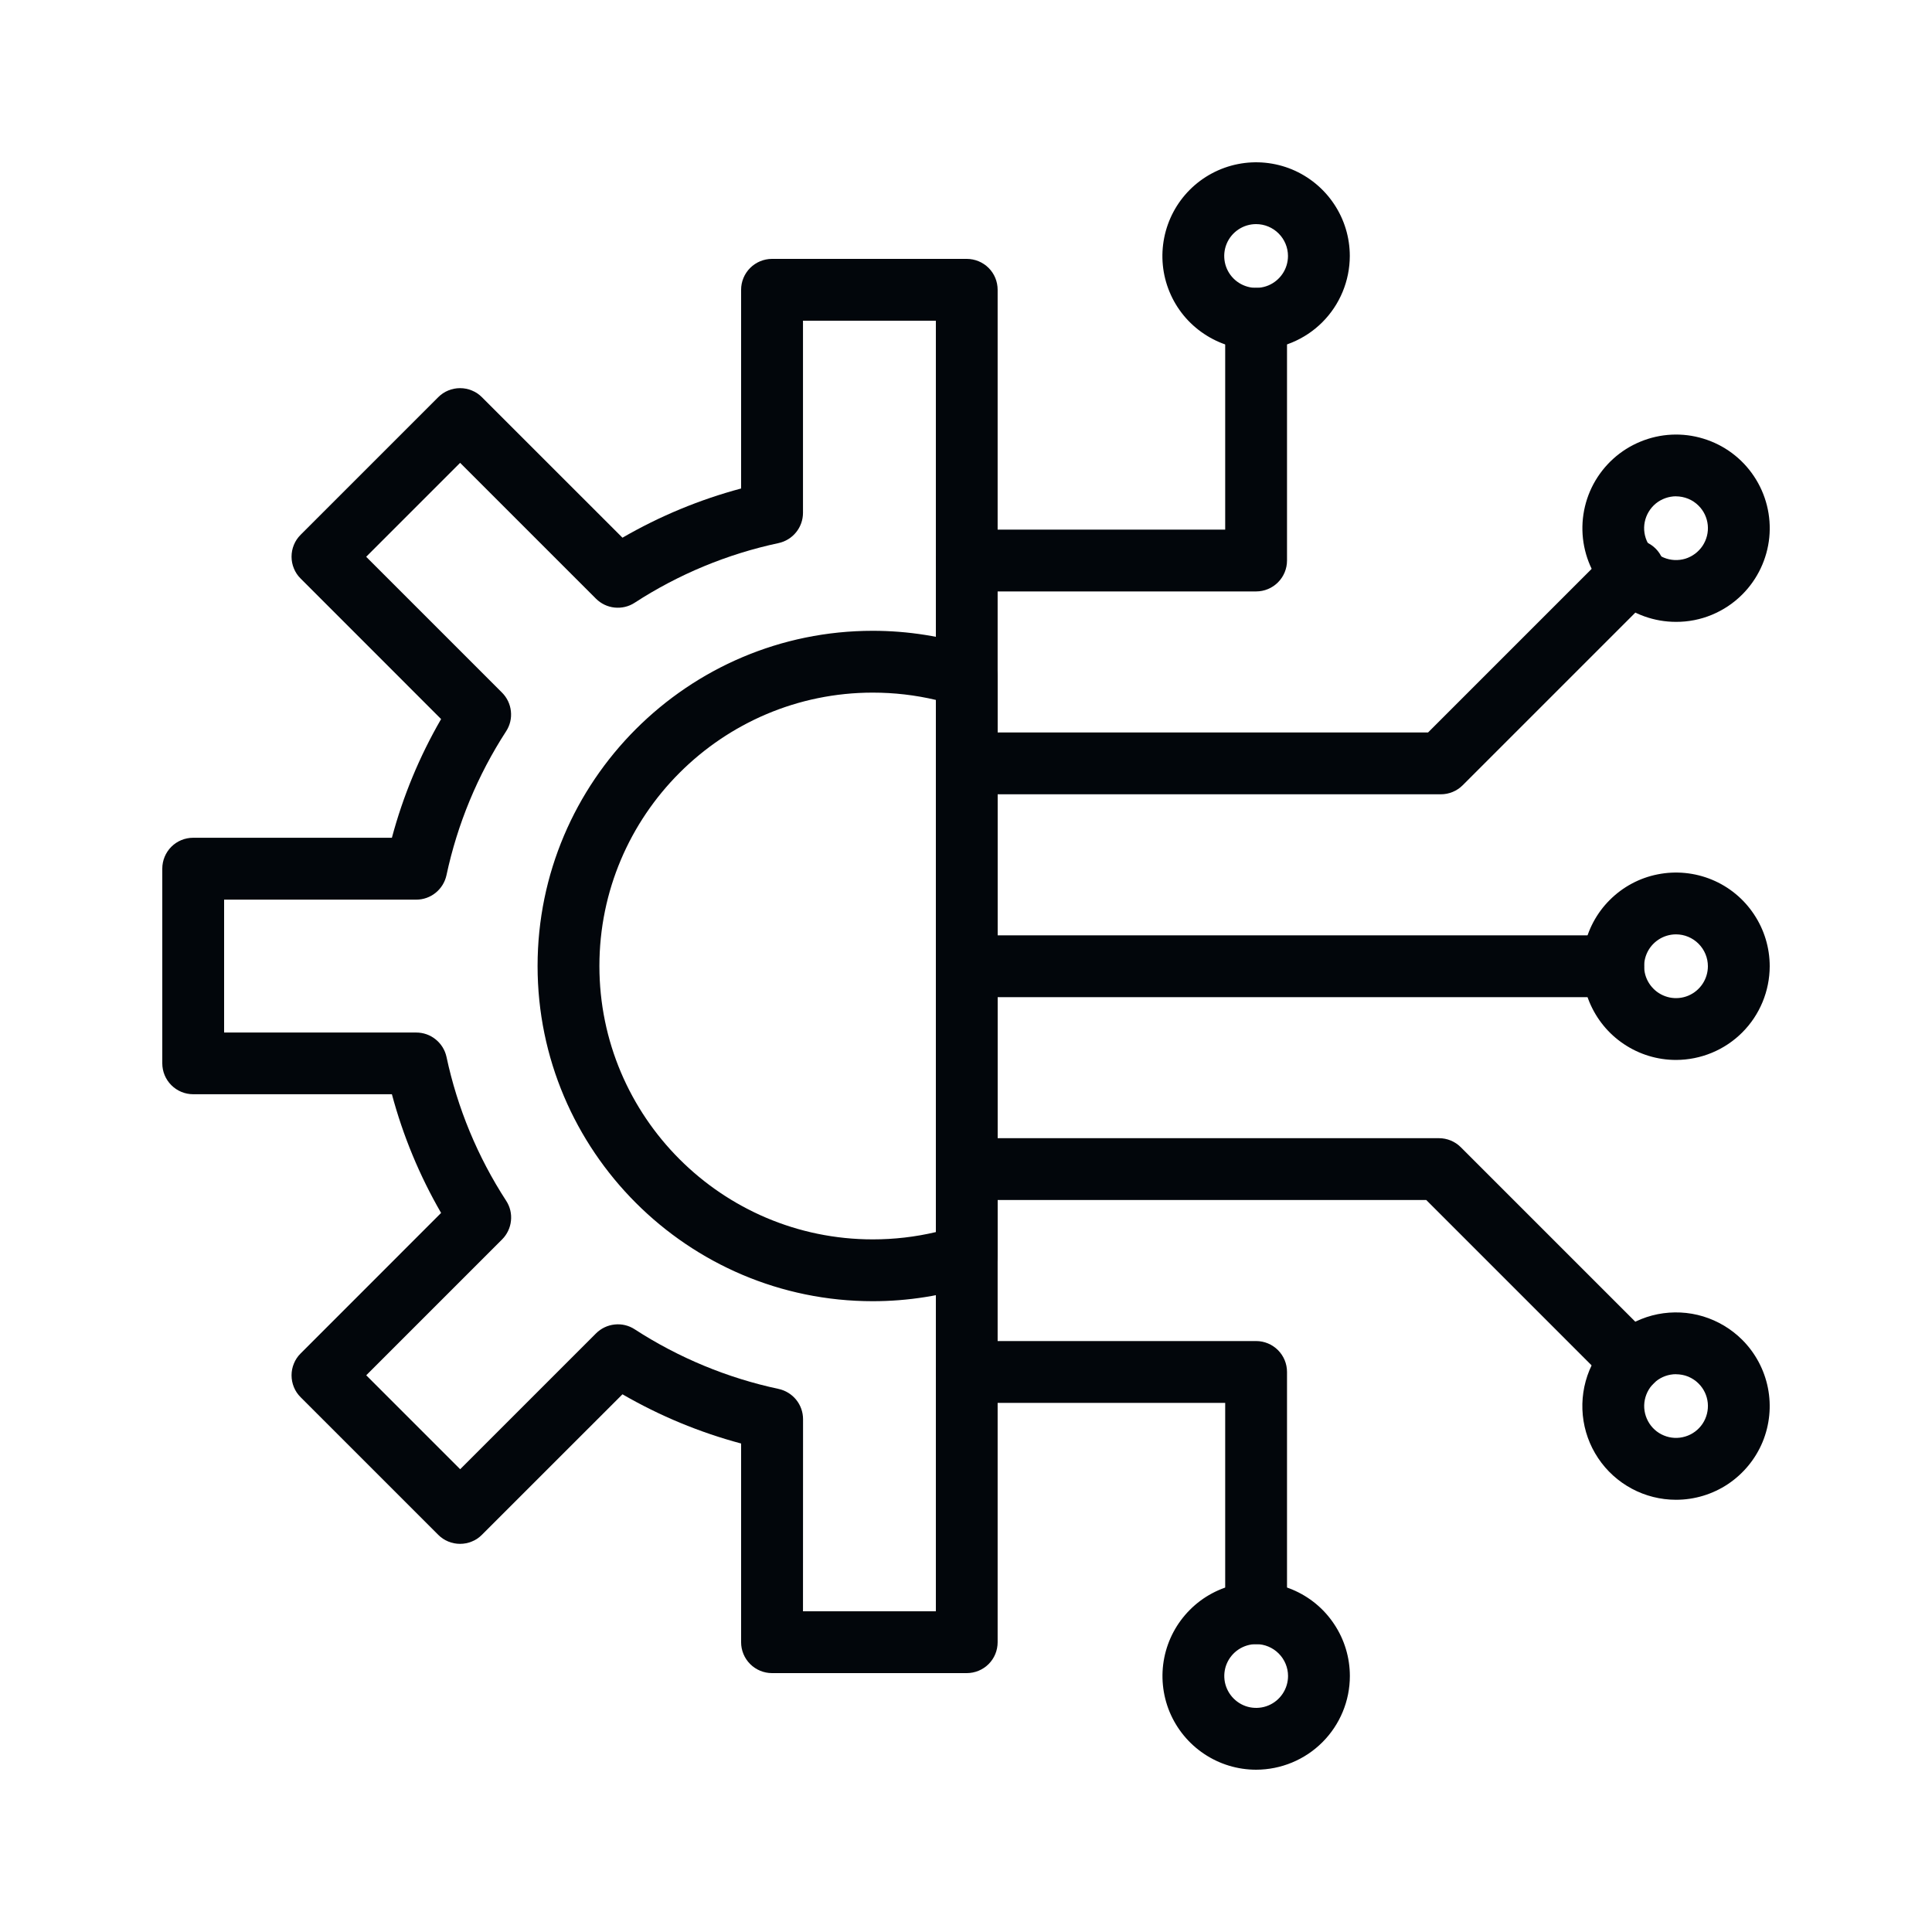 <svg width="32" height="32" viewBox="0 0 32 32" fill="none" xmlns="http://www.w3.org/2000/svg">
<path d="M26.72 16.516H16.012C15.877 16.516 15.746 16.462 15.65 16.366C15.554 16.27 15.501 16.14 15.501 16.004C15.501 15.868 15.554 15.738 15.65 15.642C15.746 15.546 15.877 15.492 16.012 15.492H26.72C26.856 15.492 26.986 15.546 27.082 15.642C27.178 15.738 27.232 15.868 27.232 16.004C27.232 16.14 27.178 16.27 27.082 16.366C26.986 16.462 26.856 16.516 26.72 16.516ZM20.805 9.796H16.012C15.877 9.796 15.746 9.742 15.65 9.646C15.554 9.55 15.501 9.42 15.501 9.284C15.501 9.148 15.554 9.018 15.65 8.922C15.746 8.826 15.877 8.772 16.012 8.772H20.293V5.28C20.293 5.144 20.347 5.014 20.443 4.918C20.539 4.822 20.669 4.768 20.805 4.768C20.941 4.768 21.071 4.822 21.167 4.918C21.263 5.014 21.317 5.144 21.317 5.28V9.284C21.317 9.42 21.263 9.55 21.167 9.646C21.071 9.742 20.941 9.796 20.805 9.796ZM20.805 27.232C20.669 27.232 20.539 27.178 20.443 27.082C20.347 26.986 20.293 26.856 20.293 26.72V23.236H16.012C15.877 23.236 15.746 23.182 15.65 23.086C15.554 22.99 15.501 22.86 15.501 22.724C15.501 22.588 15.554 22.458 15.65 22.362C15.746 22.266 15.877 22.212 16.012 22.212H20.805C20.941 22.212 21.071 22.266 21.167 22.362C21.263 22.458 21.317 22.588 21.317 22.724V26.72C21.317 26.856 21.263 26.986 21.167 27.082C21.071 27.178 20.941 27.232 20.805 27.232Z" fill="#02060B"/>
<path d="M20.805 5.792C20.498 5.792 20.198 5.701 19.943 5.53C19.687 5.36 19.488 5.117 19.371 4.834C19.253 4.55 19.223 4.238 19.283 3.937C19.343 3.636 19.49 3.36 19.707 3.143C19.924 2.926 20.201 2.778 20.502 2.718C20.803 2.658 21.115 2.689 21.399 2.806C21.682 2.924 21.925 3.123 22.095 3.378C22.266 3.633 22.357 3.933 22.357 4.24C22.356 4.651 22.193 5.046 21.902 5.337C21.611 5.628 21.216 5.791 20.805 5.792ZM20.805 3.712C20.7 3.712 20.598 3.743 20.512 3.801C20.425 3.859 20.357 3.941 20.317 4.038C20.277 4.134 20.267 4.241 20.287 4.343C20.307 4.445 20.358 4.54 20.431 4.613C20.505 4.687 20.599 4.737 20.702 4.758C20.804 4.778 20.91 4.768 21.007 4.728C21.103 4.688 21.186 4.62 21.244 4.533C21.302 4.447 21.333 4.344 21.333 4.24C21.333 4.1 21.277 3.966 21.178 3.867C21.079 3.768 20.945 3.712 20.805 3.712ZM16.012 13.156C15.877 13.156 15.746 13.102 15.65 13.006C15.554 12.91 15.501 12.78 15.501 12.644C15.501 12.508 15.554 12.378 15.65 12.282C15.746 12.186 15.877 12.132 16.012 12.132H23.653L26.693 9.092C26.741 9.043 26.797 9.004 26.86 8.978C26.922 8.951 26.989 8.937 27.057 8.937C27.125 8.936 27.192 8.949 27.255 8.975C27.318 9.001 27.375 9.039 27.423 9.087C27.471 9.135 27.509 9.192 27.534 9.255C27.56 9.317 27.573 9.385 27.573 9.452C27.572 9.52 27.558 9.587 27.532 9.65C27.505 9.712 27.466 9.769 27.417 9.816L24.227 13.006C24.131 13.102 24.001 13.156 23.865 13.156L16.012 13.156Z" fill="#02060B"/>
<path d="M27.76 10.3C27.401 10.3 27.053 10.176 26.776 9.948C26.499 9.72 26.309 9.403 26.239 9.051C26.169 8.699 26.224 8.333 26.393 8.017C26.563 7.701 26.836 7.453 27.168 7.316C27.5 7.178 27.869 7.16 28.212 7.265C28.555 7.369 28.852 7.589 29.051 7.888C29.251 8.187 29.34 8.545 29.305 8.902C29.269 9.259 29.111 9.593 28.857 9.847C28.713 9.991 28.542 10.105 28.354 10.183C28.166 10.261 27.964 10.301 27.76 10.3ZM27.76 8.22C27.638 8.221 27.52 8.263 27.425 8.34C27.331 8.418 27.266 8.526 27.242 8.646C27.218 8.765 27.237 8.89 27.295 8.998C27.352 9.105 27.445 9.19 27.558 9.236C27.671 9.283 27.797 9.289 27.914 9.254C28.03 9.218 28.131 9.143 28.199 9.042C28.267 8.94 28.298 8.818 28.286 8.697C28.274 8.575 28.22 8.461 28.133 8.375C28.084 8.326 28.026 8.287 27.962 8.261C27.898 8.235 27.829 8.221 27.76 8.221V8.22ZM20.806 29.312C20.499 29.312 20.199 29.221 19.944 29.05C19.689 28.88 19.49 28.637 19.372 28.354C19.255 28.07 19.224 27.758 19.284 27.457C19.344 27.156 19.492 26.88 19.709 26.663C19.926 26.445 20.202 26.298 20.503 26.238C20.804 26.178 21.116 26.209 21.4 26.326C21.684 26.444 21.926 26.642 22.096 26.898C22.267 27.153 22.358 27.453 22.358 27.76C22.358 28.172 22.194 28.566 21.903 28.857C21.612 29.148 21.218 29.311 20.806 29.312ZM20.806 27.232C20.702 27.232 20.6 27.263 20.513 27.321C20.426 27.379 20.358 27.462 20.318 27.558C20.278 27.654 20.268 27.761 20.288 27.863C20.309 27.965 20.359 28.059 20.433 28.133C20.507 28.207 20.601 28.258 20.703 28.278C20.805 28.298 20.912 28.288 21.008 28.248C21.105 28.208 21.187 28.14 21.245 28.053C21.303 27.966 21.334 27.864 21.334 27.76C21.334 27.62 21.278 27.486 21.179 27.387C21.08 27.288 20.946 27.232 20.806 27.232ZM27.025 23.066C26.957 23.066 26.891 23.053 26.829 23.027C26.767 23.002 26.71 22.964 26.663 22.916L23.623 19.876H16.012C15.877 19.876 15.746 19.822 15.65 19.726C15.554 19.63 15.501 19.5 15.501 19.364C15.501 19.228 15.554 19.098 15.65 19.002C15.746 18.906 15.877 18.852 16.012 18.852H23.834C23.97 18.852 24.1 18.906 24.196 19.002L27.387 22.193C27.458 22.264 27.507 22.355 27.527 22.455C27.546 22.554 27.536 22.657 27.497 22.75C27.459 22.844 27.393 22.924 27.309 22.98C27.225 23.037 27.126 23.067 27.025 23.067V23.066Z" fill="#02060B"/>
<path d="M27.76 24.841C27.505 24.841 27.253 24.778 27.029 24.658C26.803 24.537 26.611 24.363 26.47 24.151C26.328 23.939 26.241 23.695 26.216 23.441C26.191 23.187 26.229 22.931 26.326 22.695C26.424 22.46 26.578 22.252 26.776 22.09C26.973 21.928 27.207 21.817 27.457 21.767C27.708 21.718 27.966 21.73 28.21 21.804C28.455 21.879 28.677 22.012 28.857 22.192C29.074 22.409 29.222 22.686 29.282 22.987C29.342 23.288 29.311 23.6 29.194 23.884C29.076 24.167 28.877 24.409 28.622 24.58C28.367 24.75 28.067 24.841 27.76 24.841H27.76ZM27.76 22.761C27.638 22.761 27.52 22.803 27.425 22.881C27.331 22.959 27.267 23.067 27.243 23.186C27.219 23.306 27.238 23.43 27.296 23.538C27.353 23.645 27.446 23.73 27.559 23.776C27.672 23.823 27.797 23.829 27.914 23.793C28.031 23.758 28.132 23.683 28.2 23.581C28.267 23.48 28.298 23.358 28.286 23.236C28.274 23.115 28.22 23.001 28.133 22.915C28.084 22.866 28.026 22.828 27.962 22.801C27.898 22.775 27.829 22.762 27.76 22.762V22.761ZM27.76 17.556C27.453 17.556 27.153 17.465 26.898 17.294C26.642 17.124 26.444 16.881 26.326 16.598C26.209 16.314 26.178 16.002 26.238 15.701C26.298 15.4 26.445 15.123 26.663 14.906C26.88 14.689 27.156 14.541 27.457 14.482C27.758 14.422 28.07 14.453 28.354 14.57C28.637 14.687 28.88 14.886 29.05 15.142C29.221 15.397 29.312 15.697 29.312 16.004C29.311 16.415 29.148 16.81 28.857 17.101C28.566 17.392 28.172 17.555 27.76 17.556ZM27.76 15.476C27.656 15.476 27.553 15.507 27.467 15.565C27.38 15.623 27.312 15.705 27.272 15.802C27.232 15.898 27.222 16.004 27.242 16.107C27.262 16.209 27.313 16.303 27.387 16.377C27.46 16.451 27.555 16.501 27.657 16.522C27.759 16.542 27.866 16.532 27.962 16.492C28.058 16.452 28.141 16.384 28.199 16.297C28.257 16.21 28.288 16.108 28.288 16.004C28.288 15.864 28.232 15.73 28.133 15.631C28.034 15.532 27.9 15.476 27.76 15.476Z" fill="#02060B"/>
<path d="M16.012 27.712H12.787C12.652 27.712 12.521 27.658 12.425 27.562C12.329 27.466 12.275 27.336 12.275 27.2V23.909C11.587 23.725 10.927 23.451 10.31 23.094L7.982 25.421C7.935 25.469 7.878 25.507 7.816 25.532C7.754 25.558 7.688 25.571 7.62 25.571C7.553 25.571 7.486 25.558 7.424 25.532C7.362 25.507 7.306 25.469 7.258 25.421L4.979 23.142C4.931 23.094 4.893 23.038 4.868 22.976C4.842 22.913 4.829 22.847 4.829 22.78C4.829 22.712 4.842 22.646 4.868 22.584C4.893 22.522 4.931 22.465 4.979 22.418L7.306 20.09C6.949 19.473 6.675 18.812 6.491 18.124H3.2C3.064 18.124 2.934 18.07 2.838 17.974C2.742 17.878 2.688 17.748 2.688 17.612V14.387C2.688 14.252 2.742 14.121 2.838 14.025C2.934 13.929 3.064 13.876 3.2 13.876H6.491C6.675 13.187 6.949 12.527 7.306 11.91L4.979 9.582C4.931 9.535 4.893 9.478 4.868 9.416C4.842 9.354 4.829 9.288 4.829 9.22C4.829 9.153 4.842 9.086 4.868 9.024C4.893 8.962 4.931 8.906 4.979 8.858L7.258 6.579C7.306 6.531 7.362 6.493 7.424 6.468C7.486 6.442 7.553 6.429 7.62 6.429C7.688 6.429 7.754 6.442 7.816 6.468C7.878 6.493 7.935 6.531 7.982 6.579L10.31 8.906C10.927 8.549 11.587 8.275 12.275 8.091V4.8C12.275 4.664 12.329 4.534 12.425 4.438C12.521 4.342 12.652 4.288 12.787 4.288H16.012C16.148 4.288 16.279 4.342 16.375 4.438C16.471 4.534 16.524 4.664 16.524 4.8V27.2C16.524 27.336 16.471 27.466 16.375 27.562C16.279 27.658 16.148 27.712 16.012 27.712ZM13.3 26.688H15.501V5.312H13.3V8.494C13.3 8.611 13.26 8.725 13.186 8.816C13.113 8.907 13.01 8.97 12.896 8.995C12.047 9.176 11.239 9.511 10.511 9.984C10.413 10.048 10.296 10.075 10.179 10.063C10.063 10.051 9.954 9.999 9.871 9.916L7.621 7.666L6.065 9.222L8.315 11.472C8.398 11.555 8.45 11.664 8.462 11.78C8.475 11.897 8.447 12.014 8.383 12.112C7.911 12.84 7.576 13.648 7.395 14.496C7.37 14.611 7.307 14.713 7.216 14.787C7.125 14.861 7.011 14.901 6.894 14.901H3.712V17.102H6.894C7.011 17.102 7.124 17.141 7.215 17.215C7.306 17.288 7.37 17.39 7.395 17.504C7.576 18.353 7.911 19.161 8.384 19.889C8.448 19.987 8.476 20.104 8.463 20.221C8.451 20.337 8.399 20.446 8.316 20.529L6.066 22.779L7.622 24.335L9.872 22.085C9.955 22.002 10.064 21.95 10.18 21.938C10.297 21.925 10.414 21.953 10.512 22.017C11.24 22.489 12.048 22.824 12.896 23.005C13.011 23.03 13.113 23.093 13.187 23.184C13.261 23.275 13.301 23.389 13.301 23.506L13.3 26.688Z" fill="#02060B"/>
<path d="M14.456 21.552C11.395 21.552 8.904 19.061 8.904 16C8.904 12.939 11.395 10.448 14.456 10.448C15.038 10.448 15.617 10.54 16.171 10.72C16.274 10.753 16.363 10.819 16.427 10.906C16.49 10.993 16.524 11.099 16.524 11.207V20.795C16.524 20.902 16.49 21.007 16.426 21.095C16.363 21.182 16.273 21.247 16.171 21.28C15.617 21.46 15.038 21.552 14.456 21.552ZM14.456 11.472C11.96 11.472 9.928 13.503 9.928 16C9.928 18.497 11.959 20.528 14.456 20.528C14.808 20.528 15.158 20.488 15.501 20.407V11.593C15.158 11.512 14.808 11.472 14.456 11.472Z" fill="#02060B"/>
</svg>
